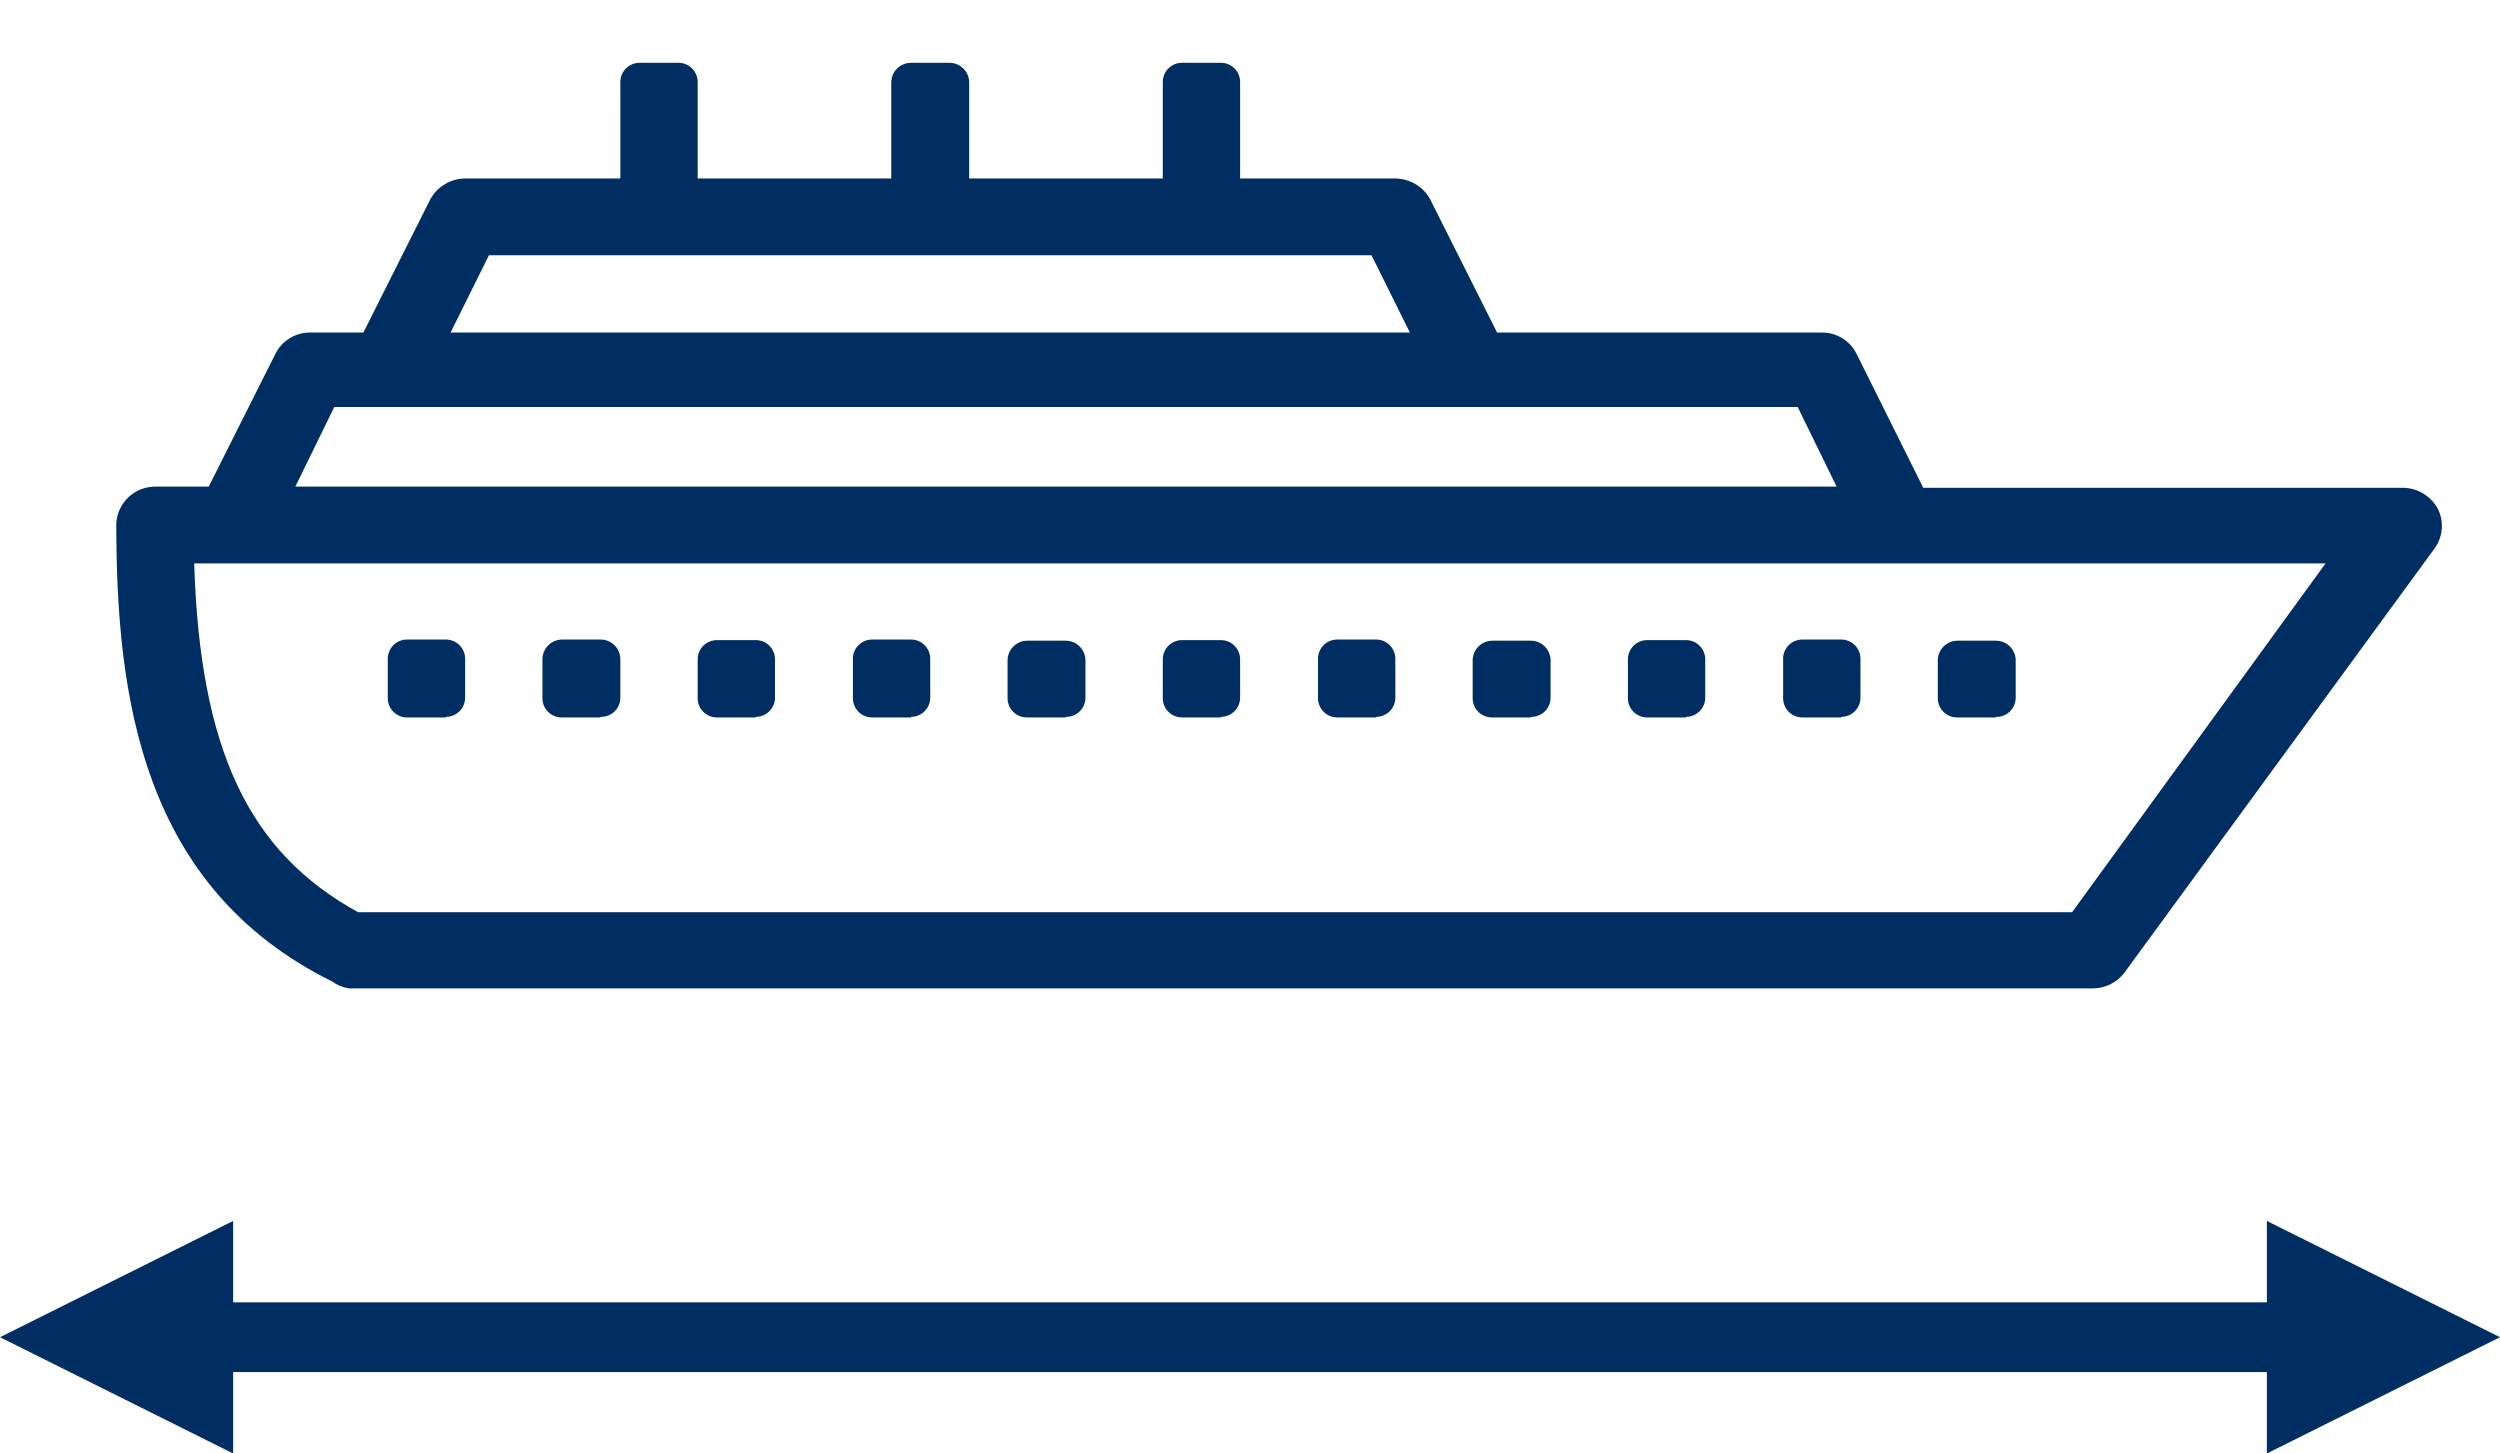 <svg id="Layer_1" data-name="Layer 1" xmlns="http://www.w3.org/2000/svg" xmlns:xlink="http://www.w3.org/1999/xlink" viewBox="0 0 43 25"><defs><style>.cls-1,.cls-2{fill:none;}.cls-2{clip-rule:evenodd;}.cls-3{clip-path:url(#clip-path);}.cls-4{clip-path:url(#clip-path-2);}.cls-5{clip-path:url(#clip-path-3);}.cls-6{clip-path:url(#clip-path-4);}.cls-7{clip-path:url(#clip-path-5);}.cls-8{clip-path:url(#clip-path-6);}.cls-9{clip-path:url(#clip-path-7);}.cls-10{clip-path:url(#clip-path-8);}.cls-11{clip-path:url(#clip-path-9);}.cls-12{clip-path:url(#clip-path-10);}.cls-13{clip-path:url(#clip-path-11);}.cls-14{clip-path:url(#clip-path-12);}.cls-15{clip-path:url(#clip-path-13);}.cls-16{clip-path:url(#clip-path-14);}.cls-17{clip-path:url(#clip-path-15);}.cls-18{clip-path:url(#clip-path-16);}.cls-19{clip-path:url(#clip-path-17);}.cls-20{clip-path:url(#clip-path-18);}.cls-21{clip-path:url(#clip-path-19);}.cls-22{clip-path:url(#clip-path-20);}.cls-23{clip-path:url(#clip-path-21);}.cls-24{clip-path:url(#clip-path-22);}.cls-25{clip-path:url(#clip-path-23);}.cls-26{clip-path:url(#clip-path-24);}.cls-27{fill:#002E62;}.cls-28{isolation:isolate;}.cls-29{clip-path:url(#clip-path-25);}.cls-30{clip-path:url(#clip-path-26);}.cls-31{clip-path:url(#clip-path-27);}.cls-32{clip-path:url(#clip-path-29);}.cls-33{clip-path:url(#clip-path-31);}.cls-34{clip-path:url(#clip-path-33);}.cls-35{clip-path:url(#clip-path-35);}.cls-36{clip-path:url(#clip-path-37);}.cls-37{clip-path:url(#clip-path-39);}.cls-38{clip-path:url(#clip-path-41);}.cls-39{clip-path:url(#clip-path-43);}.cls-40{clip-path:url(#clip-path-45);}.cls-41{clip-path:url(#clip-path-47);}</style><clipPath id="clip-path"><path class="cls-1" d="M-629.6,6.62a15.78,15.78,0,0,1-7.62-9.3,2.42,2.42,0,0,0-2-1.64,94.47,94.47,0,0,0-13.06-.93,94.44,94.44,0,0,0-13,.93,2.42,2.42,0,0,0-2,1.64,15.78,15.78,0,0,1-7.62,9.3,2.32,2.32,0,0,0-1.19,2v13a36,36,0,0,0,22.92,33.54,2.08,2.08,0,0,0,.9.19,2.13,2.13,0,0,0,.91-.19A36,36,0,0,0-628.41,21.6v-13A2.32,2.32,0,0,0-629.6,6.62Z"/></clipPath><clipPath id="clip-path-2"><path class="cls-1" d="M-627.94,8.63v13a36,36,0,0,1-23.15,33.54,2.1,2.1,0,0,1-.91.19V-5.25a96.36,96.36,0,0,1,13.19.93,2.43,2.43,0,0,1,2,1.64,15.84,15.84,0,0,0,7.7,9.3A2.31,2.31,0,0,1-627.94,8.63Z"/></clipPath><clipPath id="clip-path-3"><path class="cls-1" d="M-638.16,20.34H-647V11.7a1.24,1.24,0,0,0-1.26-1.23h-7.54A1.24,1.24,0,0,0-657,11.7v8.64h-8.81a1.24,1.24,0,0,0-1.26,1.23V29a1.24,1.24,0,0,0,1.26,1.23H-657v8.63a1.25,1.25,0,0,0,1.26,1.24h7.54A1.25,1.25,0,0,0-647,38.83V30.2h8.81A1.24,1.24,0,0,0-636.9,29v-7.4A1.24,1.24,0,0,0-638.16,20.34Z"/></clipPath><clipPath id="clip-path-4"><rect class="cls-1" x="-236.87" y="-2580.95" width="14.88" height="1.77" transform="translate(1757.18 -917.91) rotate(-45)"/></clipPath><clipPath id="clip-path-5"><rect class="cls-1" x="-234.69" y="-2584.04" width="10.51" height="1.77" transform="translate(1759.36 -918.82) rotate(-45)"/></clipPath><clipPath id="clip-path-6"><rect class="cls-1" x="-236.5" y="-2586.22" width="1.77" height="6.14" transform="translate(1757.55 -923.19) rotate(-45)"/></clipPath><clipPath id="clip-path-7"><rect class="cls-1" x="-234.95" y="-2587.77" width="1.77" height="6.14" transform="translate(1759.05 -922.5) rotate(-45)"/></clipPath><clipPath id="clip-path-8"><polygon class="cls-2" points="-227.89 -2579.77 -233.78 -2573.88 -232.52 -2572.63 -227.89 -2577.26 -227.89 -2579.77"/></clipPath><clipPath id="clip-path-9"><rect class="cls-1" x="-82.37" y="-2578.45" width="14.88" height="1.77" transform="translate(1800.66 -807.93) rotate(-45)"/></clipPath><clipPath id="clip-path-10"><rect class="cls-1" x="-80.19" y="-2581.54" width="10.51" height="1.77" transform="translate(1802.84 -808.84) rotate(-45)"/></clipPath><clipPath id="clip-path-11"><rect class="cls-1" x="-82" y="-2583.72" width="1.77" height="6.14" transform="translate(1801.04 -813.21) rotate(-45)"/></clipPath><clipPath id="clip-path-12"><rect class="cls-1" x="-80.45" y="-2585.27" width="1.77" height="6.14" transform="translate(1802.54 -812.52) rotate(-45)"/></clipPath><clipPath id="clip-path-13"><polygon class="cls-2" points="-73.39 -2577.27 -79.28 -2571.38 -78.02 -2570.13 -73.39 -2574.76 -73.39 -2577.27"/></clipPath><clipPath id="clip-path-14"><rect class="cls-1" x="110.63" y="-2581.45" width="14.88" height="1.77" transform="translate(1859.31 -672.34) rotate(-45)"/></clipPath><clipPath id="clip-path-15"><rect class="cls-1" x="112.81" y="-2584.54" width="10.51" height="1.77" transform="translate(1861.49 -673.24) rotate(-45)"/></clipPath><clipPath id="clip-path-16"><rect class="cls-1" x="111" y="-2586.72" width="1.77" height="6.14" transform="translate(1859.69 -677.62) rotate(-45)"/></clipPath><clipPath id="clip-path-17"><rect class="cls-1" x="112.55" y="-2588.27" width="1.77" height="6.14" transform="translate(1861.18 -676.93) rotate(-45)"/></clipPath><clipPath id="clip-path-18"><polygon class="cls-2" points="119.61 -2580.27 113.72 -2574.38 114.98 -2573.13 119.61 -2577.76 119.61 -2580.27"/></clipPath><clipPath id="clip-path-19"><rect class="cls-1" x="483.63" y="-2586.45" width="14.88" height="1.77" transform="translate(1972.1 -410.06) rotate(-45)"/></clipPath><clipPath id="clip-path-20"><rect class="cls-1" x="485.81" y="-2589.54" width="10.51" height="1.77" transform="translate(1974.28 -410.96) rotate(-45)"/></clipPath><clipPath id="clip-path-21"><rect class="cls-1" x="484" y="-2591.72" width="1.77" height="6.14" transform="translate(1972.47 -415.33) rotate(-45)"/></clipPath><clipPath id="clip-path-22"><rect class="cls-1" x="485.55" y="-2593.27" width="1.77" height="6.14" transform="translate(1973.96 -414.65) rotate(-45)"/></clipPath><clipPath id="clip-path-23"><polygon class="cls-2" points="492.61 -2585.27 486.72 -2579.38 487.98 -2578.13 492.61 -2582.76 492.61 -2585.27"/></clipPath><clipPath id="clip-path-24"><polygon class="cls-2" points="38.99 21 38.99 22.4 4.01 22.4 4.01 21 0 23 4.01 25 4.01 23.6 38.99 23.6 38.99 25 43 23 38.99 21"/></clipPath><clipPath id="clip-path-25"><path class="cls-2" d="M2,9c0,3,.44,6.26,3.71,7.88A.67.67,0,0,0,6,17H36a.68.68,0,0,0,.54-.27l5.33-7.29a.66.66,0,0,0,.06-.69.69.69,0,0,0-.6-.36H33.08L31.93,6.08a.66.66,0,0,0-.6-.36H25.75L24.6,3.43a.69.69,0,0,0-.6-.36H21.33V1.41A.33.33,0,0,0,21,1.08h-.67a.33.33,0,0,0-.33.33V3.07H16.67V1.41a.34.34,0,0,0-.34-.33h-.66a.34.34,0,0,0-.34.33V3.07H12V1.41a.33.33,0,0,0-.33-.33H11a.33.33,0,0,0-.33.33V3.07H8a.69.69,0,0,0-.6.36L6.25,5.72H5.33a.66.66,0,0,0-.59.36L3.59,8.37H2.67A.67.67,0,0,0,2,9ZM24.25,5.72H7.75l.66-1.33H23.59Zm7.34,2.65H5.08L5.75,7H30.92ZM3.34,9.69H40l-4.36,6H6.16C4.28,14.66,3.44,12.9,3.34,9.69Z"/></clipPath><clipPath id="clip-path-26"><rect class="cls-1" x="2" y="1" width="40" height="16"/></clipPath><clipPath id="clip-path-27"><path class="cls-2" d="M34.33,12.34h-.66a.33.33,0,0,1-.34-.33v-.66a.34.34,0,0,1,.34-.33h.66a.34.34,0,0,1,.34.33V12a.33.33,0,0,1-.34.33"/></clipPath><clipPath id="clip-path-29"><path class="cls-2" d="M31.67,12.34H31a.33.33,0,0,1-.33-.33v-.66A.33.33,0,0,1,31,11h.67a.33.33,0,0,1,.33.33V12a.33.33,0,0,1-.33.33"/></clipPath><clipPath id="clip-path-31"><path class="cls-2" d="M29,12.34h-.67A.33.33,0,0,1,28,12v-.66a.33.33,0,0,1,.33-.33H29a.33.33,0,0,1,.33.33V12a.33.33,0,0,1-.33.33"/></clipPath><clipPath id="clip-path-33"><path class="cls-2" d="M26.33,12.34h-.66a.33.33,0,0,1-.34-.33v-.66a.34.34,0,0,1,.34-.33h.66a.34.34,0,0,1,.34.33V12a.33.33,0,0,1-.34.33"/></clipPath><clipPath id="clip-path-35"><path class="cls-2" d="M23.67,12.34H23a.33.33,0,0,1-.33-.33v-.66A.33.33,0,0,1,23,11h.67a.33.33,0,0,1,.33.33V12a.33.33,0,0,1-.33.33"/></clipPath><clipPath id="clip-path-37"><path class="cls-2" d="M21,12.34h-.67A.33.33,0,0,1,20,12v-.66a.33.33,0,0,1,.33-.33H21a.33.33,0,0,1,.33.33V12a.33.33,0,0,1-.33.33"/></clipPath><clipPath id="clip-path-39"><path class="cls-2" d="M18.33,12.34h-.66a.33.33,0,0,1-.34-.33v-.66a.34.34,0,0,1,.34-.33h.66a.34.34,0,0,1,.34.33V12a.33.33,0,0,1-.34.33"/></clipPath><clipPath id="clip-path-41"><path class="cls-2" d="M15.67,12.34H15a.33.33,0,0,1-.33-.33v-.66A.33.33,0,0,1,15,11h.67a.33.33,0,0,1,.33.33V12a.33.33,0,0,1-.33.33"/></clipPath><clipPath id="clip-path-43"><path class="cls-2" d="M13,12.34h-.67A.33.33,0,0,1,12,12v-.66a.33.33,0,0,1,.33-.33H13a.33.33,0,0,1,.33.33V12a.33.33,0,0,1-.33.33"/></clipPath><clipPath id="clip-path-45"><path class="cls-2" d="M10.33,12.34H9.67A.33.33,0,0,1,9.33,12v-.66A.34.34,0,0,1,9.67,11h.66a.34.34,0,0,1,.34.33V12a.33.33,0,0,1-.34.33"/></clipPath><clipPath id="clip-path-47"><path class="cls-2" d="M7.67,12.34H7A.33.33,0,0,1,6.67,12v-.66A.33.33,0,0,1,7,11h.67a.33.33,0,0,1,.33.33V12a.33.33,0,0,1-.33.33"/></clipPath></defs><title>Artboard 8</title><g class="cls-26"><rect class="cls-27" x="-5" y="16" width="53" height="14"/></g><g class="cls-28"><g class="cls-29"><g class="cls-30"><rect class="cls-27" x="-3" y="-3.92" width="50" height="25.91"/></g></g></g><g class="cls-31"><g class="cls-30"><rect class="cls-27" x="28.33" y="6.02" width="11.33" height="11.33"/></g></g><g class="cls-32"><g class="cls-30"><rect class="cls-27" x="25.67" y="6.02" width="11.33" height="11.33"/></g></g><g class="cls-33"><g class="cls-30"><rect class="cls-27" x="23" y="6.02" width="11.33" height="11.33"/></g></g><g class="cls-34"><g class="cls-30"><rect class="cls-27" x="20.33" y="6.02" width="11.33" height="11.33"/></g></g><g class="cls-35"><g class="cls-30"><rect class="cls-27" x="17.67" y="6.02" width="11.33" height="11.33"/></g></g><g class="cls-36"><g class="cls-30"><rect class="cls-27" x="15" y="6.02" width="11.33" height="11.33"/></g></g><g class="cls-37"><g class="cls-30"><rect class="cls-27" x="12.33" y="6.02" width="11.33" height="11.33"/></g></g><g class="cls-38"><g class="cls-30"><rect class="cls-27" x="9.67" y="6.02" width="11.33" height="11.33"/></g></g><g class="cls-39"><g class="cls-30"><rect class="cls-27" x="7" y="6.02" width="11.33" height="11.33"/></g></g><g class="cls-40"><g class="cls-30"><rect class="cls-27" x="4.33" y="6.02" width="11.33" height="11.33"/></g></g><g class="cls-41"><g class="cls-30"><rect class="cls-27" x="1.67" y="6.02" width="11.33" height="11.33"/></g></g></svg>